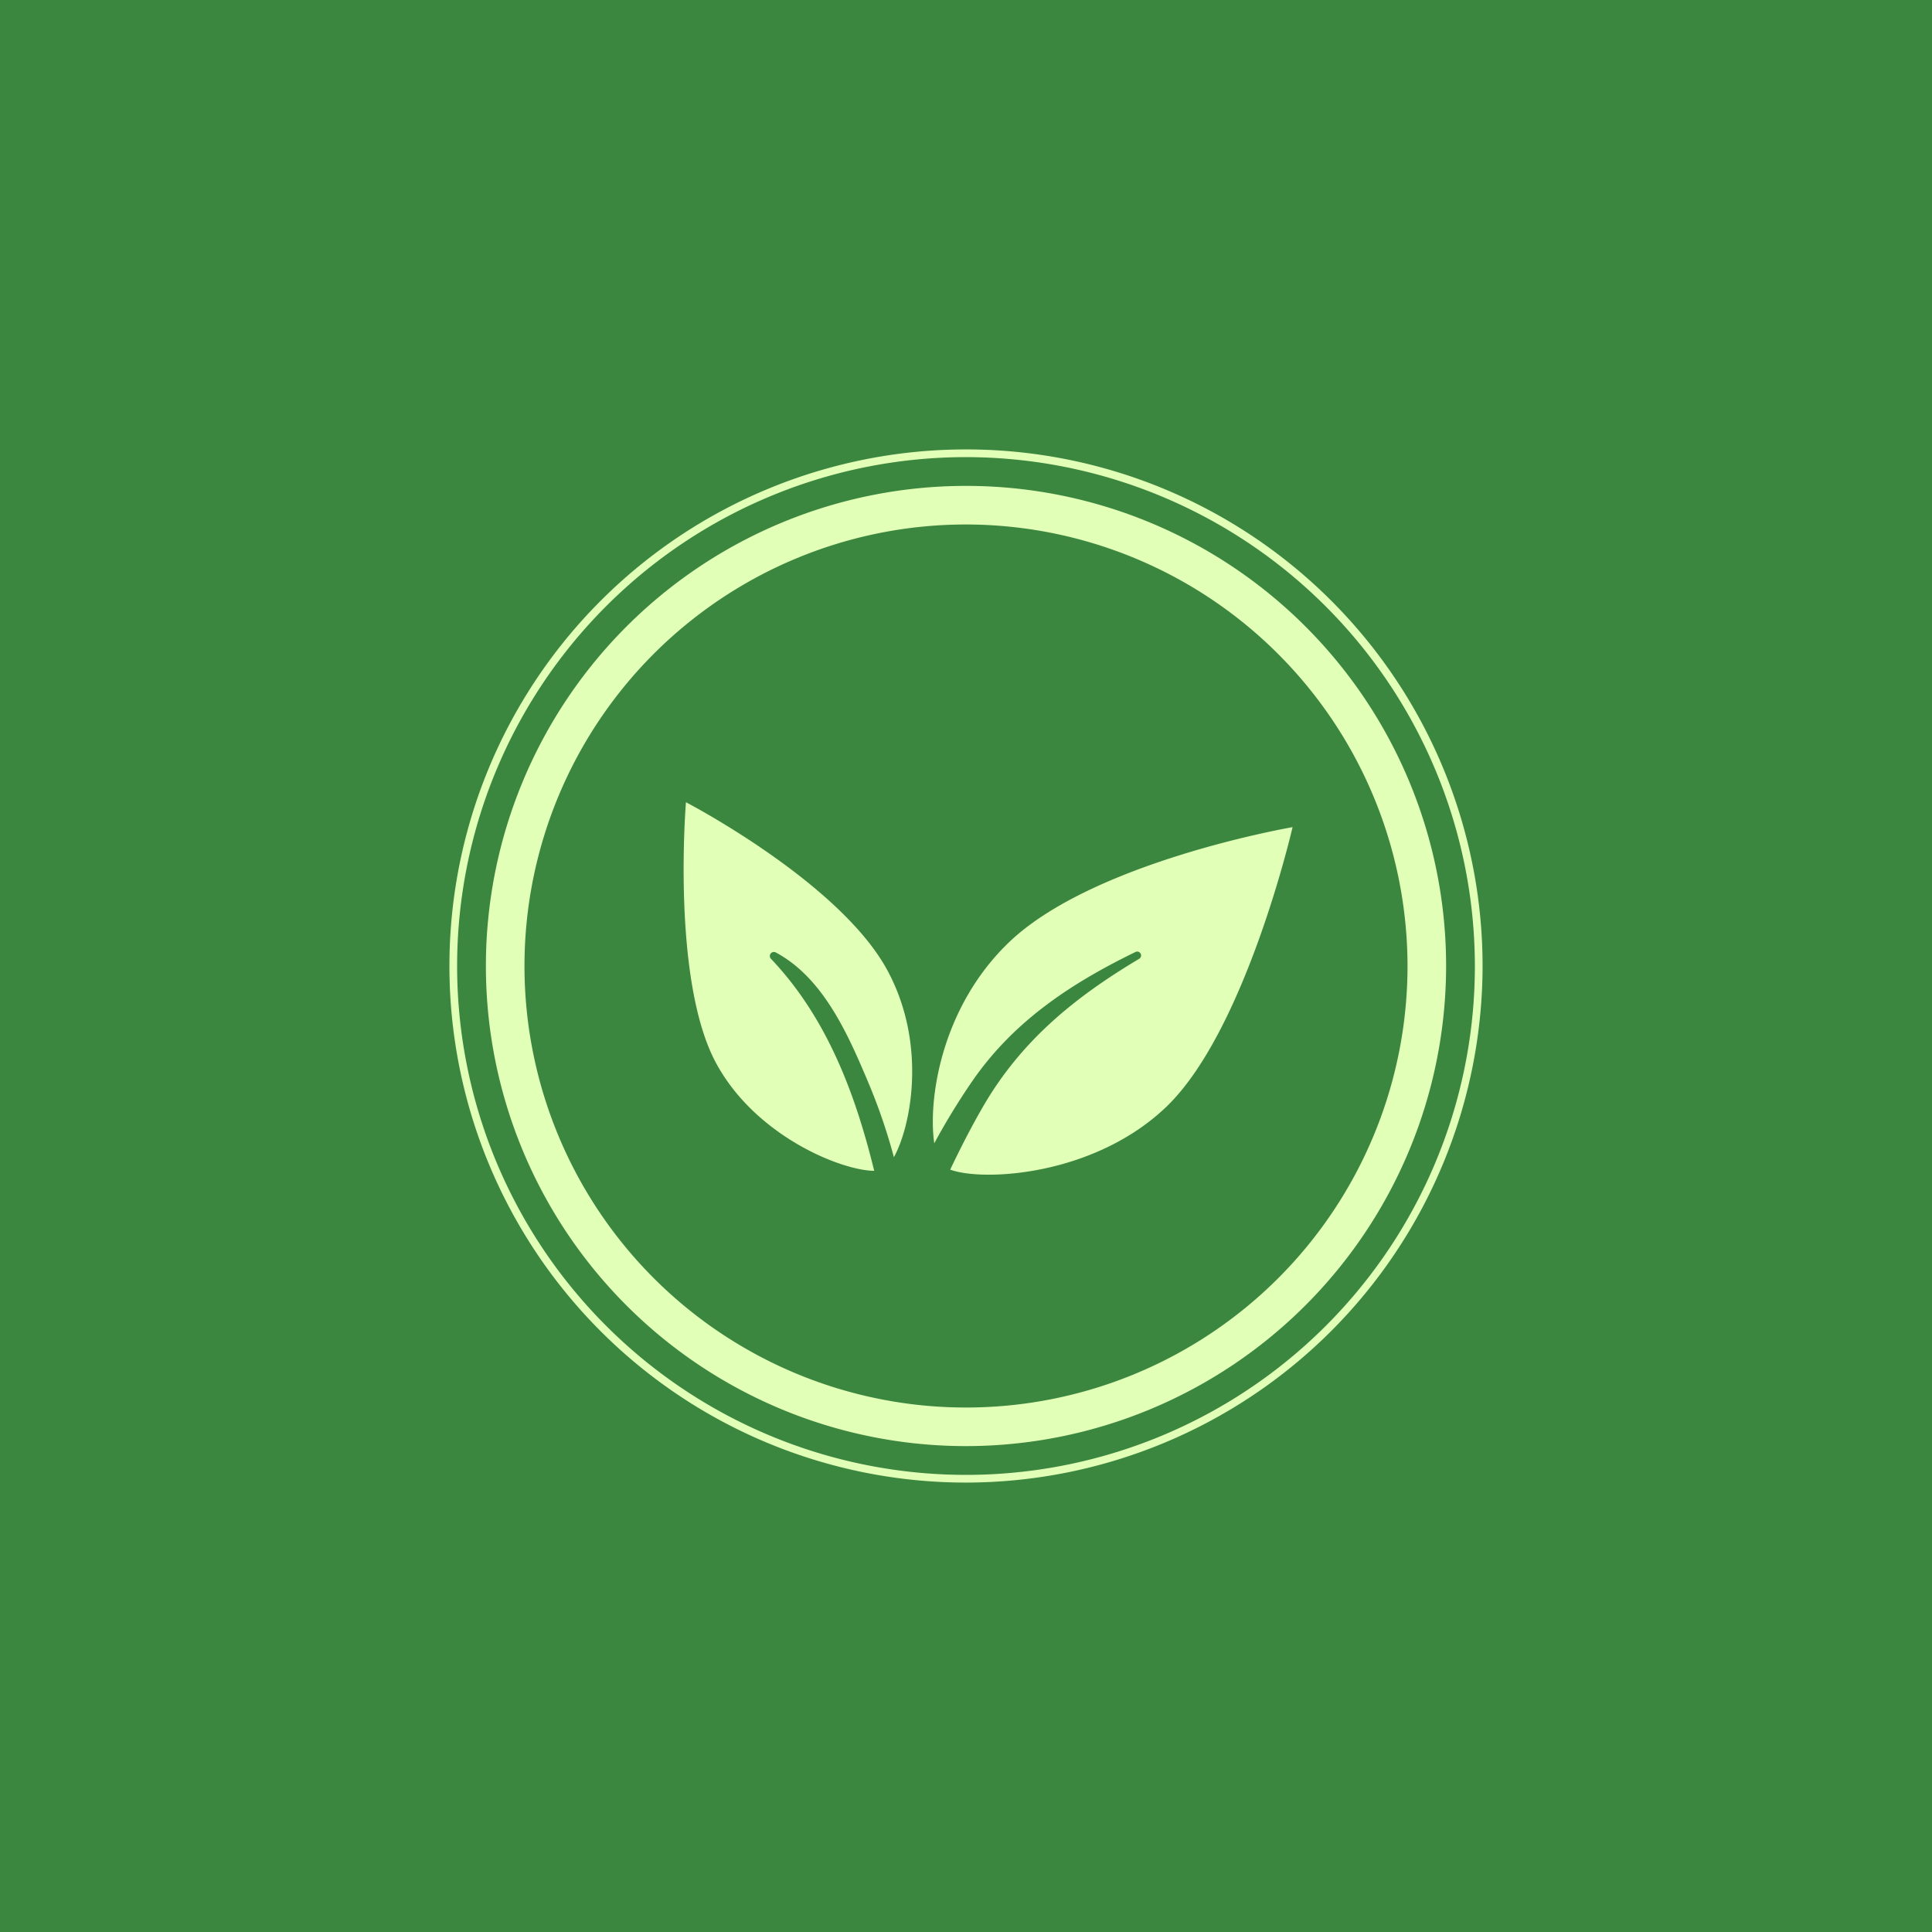 <svg xmlns="http://www.w3.org/2000/svg" viewBox="0 0 374 374"><defs><style>.cls-1{fill:#3c8740;}.cls-2{fill:#e2ffb8;}</style></defs><title>nutri-fact</title><g id="Layer_2" data-name="Layer 2"><g id="BG"><rect class="cls-1" width="374" height="374"/></g><g id="Object"><path class="cls-2" d="M149.24,185.6a.78.78,0,0,1,.94-1.22c9.21,4.92,14,15.91,17.86,25.06a110.72,110.72,0,0,1,5,14.57c3.33-6,6.45-21.9-1.25-36.16-9.23-17.08-39-32.55-39-32.55s-2.86,34.4,5.83,50.49c7.66,14.19,24.32,20.83,30.61,20.86C165.55,211.58,160,196.92,149.24,185.6Z"/><path class="cls-2" d="M195.25,182.48c-13.12,12.64-15.63,30.52-14.39,38.84a130.72,130.72,0,0,1,7.5-12.24c8-11.49,19-18.72,31.4-24.77a.75.75,0,0,1,.76,1.3c-12.6,7.52-22.93,15.94-30.34,28.81-2.25,3.91-4.3,7.93-6.24,12,6.54,2.39,28,1.14,41.88-12.2,15.37-14.81,24.4-54.1,24.4-54.1S211.57,166.75,195.25,182.48Z"/><path class="cls-2" d="M187,279.94A92.94,92.94,0,1,1,279.94,187,93,93,0,0,1,187,279.94Zm0-178.41A85.47,85.47,0,1,0,272.47,187,85.56,85.56,0,0,0,187,101.53Z"/><path class="cls-2" d="M187,287A100,100,0,1,1,287,187,100.11,100.11,0,0,1,187,287Zm0-198.51A98.51,98.51,0,1,0,285.51,187,98.62,98.62,0,0,0,187,88.49Z"/></g></g></svg>